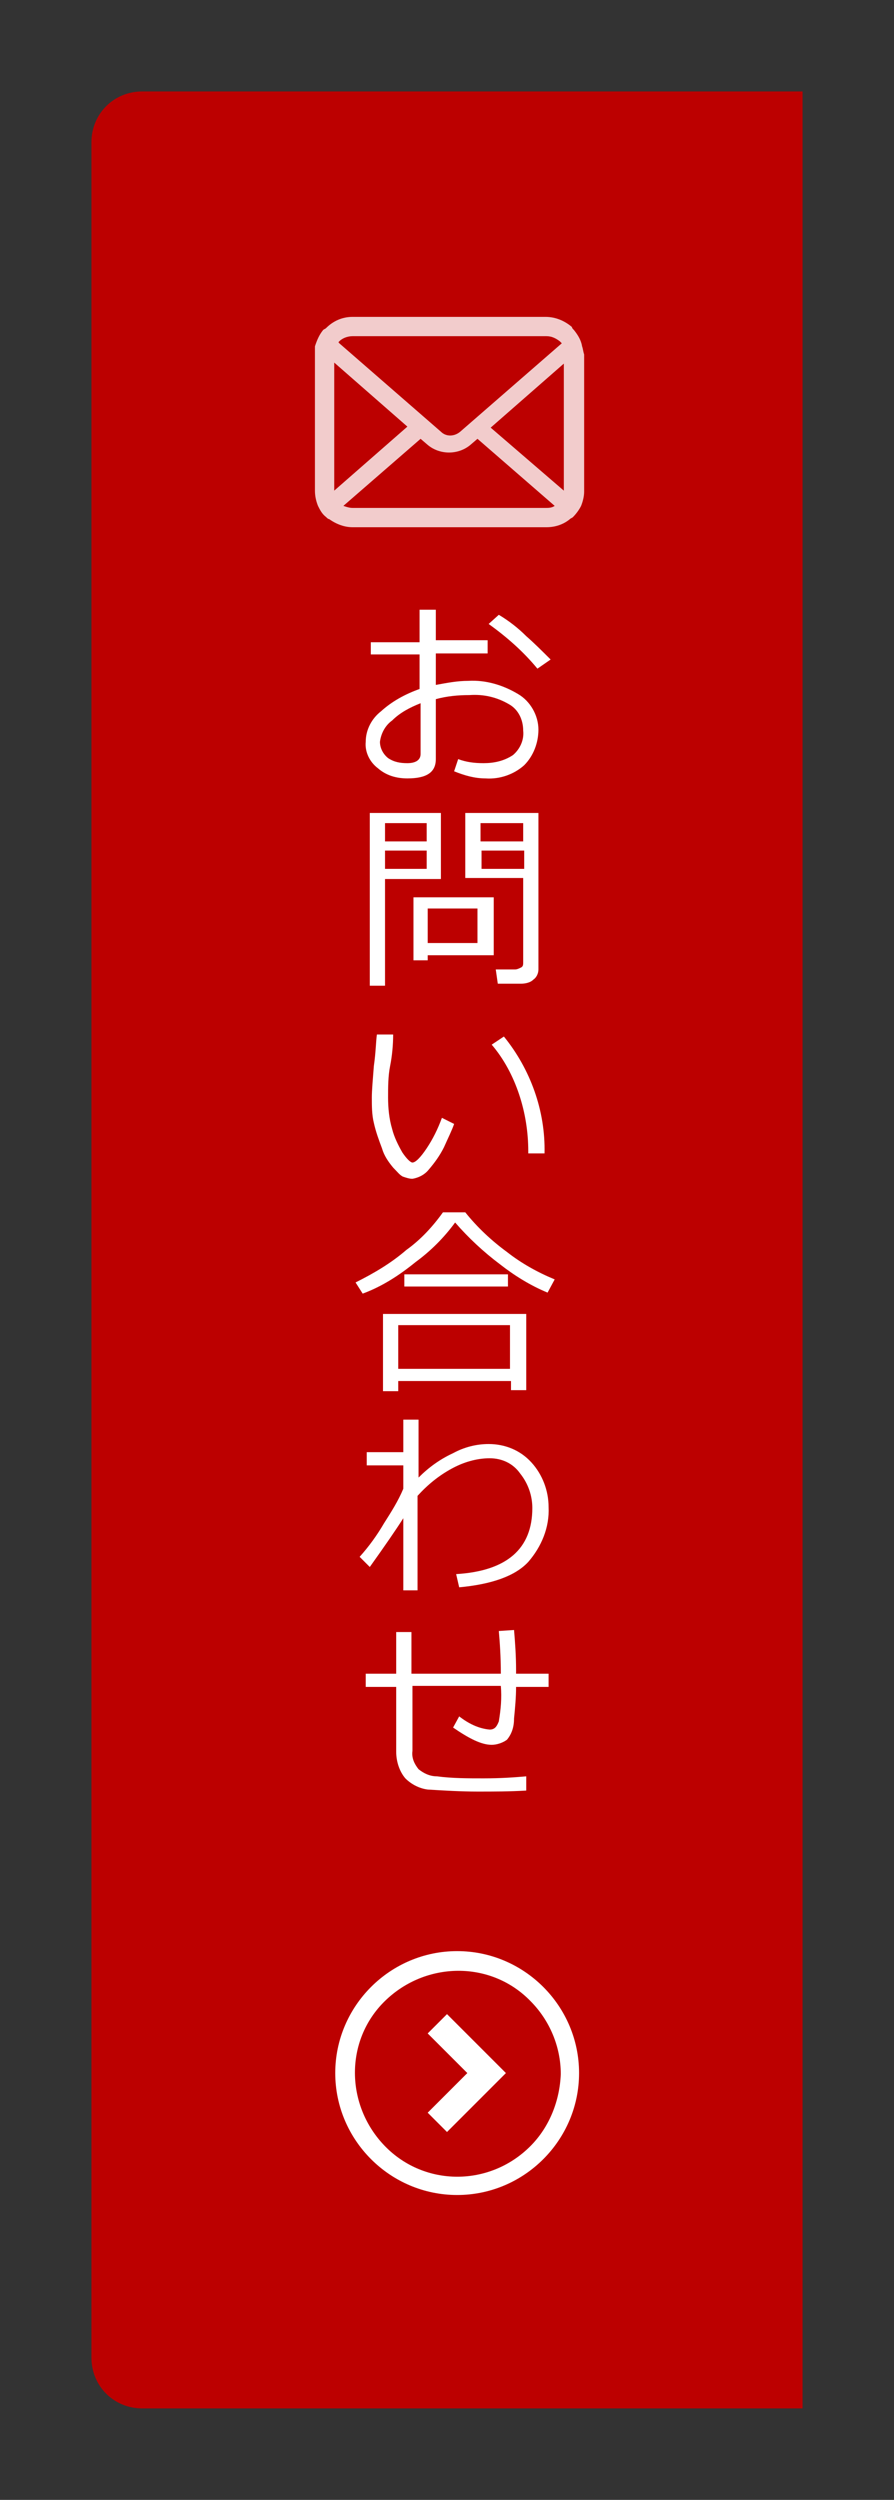 <?xml version="1.0" encoding="utf-8"?>
<!-- Generator: Adobe Illustrator 23.0.3, SVG Export Plug-In . SVG Version: 6.00 Build 0)  -->
<svg version="1.1" id="レイヤー_1" xmlns="http://www.w3.org/2000/svg" xmlns:xlink="http://www.w3.org/1999/xlink" x="0px"
	 y="0px" viewBox="0 0 88 246" style="enable-background:new 0 0 88 246;" xml:space="preserve">
<rect x="0" y="0" width="88" height="246" fill="#333333" stroke="none"/>
<style type="text/css">
	.st0{fill:#BC0000;}
	.st1{fill:#FFFFFF;}
	.st2{opacity:0.8;}
</style>
<g id="グループ化_521" transform="translate(-1841 -1263)">
	<g transform="matrix(1, 0, 0, 1, 1841, 1263)">
		<path id="長方形_388-2" class="st0" d="M14,9h65l0,0v228l0,0H14c-2.8,0-5-2.2-5-5V14C9,11.2,11.2,9,14,9z"/>
	</g>
	<g id="グループ化_259" transform="translate(1876 1323)">
		<path id="パス_196" class="st1" d="M9.7,15.9l0.4-1.2c0.8,0.3,1.6,0.4,2.5,0.4c1,0,2-0.2,2.9-0.8c0.7-0.6,1.1-1.5,1-2.4
			c0-1.1-0.5-2.1-1.4-2.6c-1.2-0.7-2.5-1-3.9-0.9c-1.1,0-2.2,0.1-3.3,0.4v5.9c0,1.3-0.9,1.9-2.8,1.9c-1.1,0-2.1-0.3-2.9-1
			C1.4,15,0.9,14,1,13c0-1.2,0.6-2.3,1.5-3c1.1-1,2.4-1.7,3.8-2.2V4.4H1.5V3.2h4.8V0h1.6v3H13v1.3H7.9v3.1C9,7.2,10,7,11.1,7
			c1.7-0.1,3.4,0.4,4.9,1.3c1.2,0.7,2,2.1,2,3.5c0,1.3-0.5,2.6-1.4,3.5c-1,0.9-2.4,1.4-3.8,1.3C11.7,16.6,10.7,16.3,9.7,15.9z
			 M6.4,9.2c-1,0.4-2,0.9-2.8,1.7c-0.7,0.5-1.1,1.3-1.2,2.1c0,0.6,0.3,1.2,0.8,1.6c0.6,0.4,1.2,0.5,1.9,0.5c0.8,0,1.3-0.3,1.3-0.9
			C6.4,14.2,6.4,9.2,6.4,9.2z M19.2,4.9l-1.3,0.9c-1.4-1.7-3-3.1-4.8-4.4l1-0.9c1,0.6,1.9,1.3,2.7,2.1C17.6,3.3,18.4,4.1,19.2,4.9z"
			/>
		<path id="パス_197" class="st1" d="M2.9,26.5V37H1.4V20h7v6.5H2.9z M2.9,22.8H7V21H2.9V22.8z M7,23.7H2.9v1.8H7V23.7z M7.1,34
			v0.5H5.7v-6.2h7.9V34H7.1z M7.1,32.8H12v-3.4H7.1V32.8z M16.3,36.8H14l-0.2-1.4h1.9c0.2,0,0.4-0.1,0.6-0.2
			c0.2-0.1,0.2-0.3,0.2-0.5v-8.3h-5.7V20H18v15.4c0,0.4-0.2,0.8-0.5,1C17.2,36.7,16.7,36.8,16.3,36.8z M12.3,22.8h4.2V21h-4.2
			L12.3,22.8z M16.6,23.7h-4.2v1.8h4.2V23.7z"/>
		<path id="パス_198" class="st1" d="M9.7,50.6c-0.2,0.6-0.6,1.4-1,2.3c-0.4,0.8-0.9,1.5-1.5,2.2c-0.4,0.5-1,0.8-1.6,0.9
			c-0.3,0-0.6-0.1-0.9-0.2c-0.3-0.1-0.6-0.5-1-0.9c-0.5-0.6-0.9-1.2-1.1-1.9c-0.3-0.8-0.6-1.6-0.8-2.5c-0.2-0.8-0.2-1.7-0.2-2.5
			c0-0.7,0.1-1.8,0.2-3.1C2,43.5,2,42.5,2.1,41.8h1.6c0,1-0.1,2.1-0.3,3.1c-0.2,1-0.2,2.1-0.2,3.1c0,1,0.1,2.1,0.4,3.1
			c0.2,0.8,0.6,1.6,1,2.3c0.4,0.6,0.8,1,1,1c0.3,0,0.8-0.5,1.4-1.4c0.6-0.9,1.1-1.9,1.5-3L9.7,50.6z M18.6,53.5H17v-0.2
			c0-1.9-0.3-3.8-0.9-5.6c-0.6-1.8-1.5-3.5-2.7-4.9l1.2-0.8C17.2,45.2,18.7,49.3,18.6,53.5z"/>
		<path id="パス_199" class="st1" d="M18.9,67.2c-1.7-0.7-3.3-1.7-4.7-2.8c-1.6-1.2-3.1-2.6-4.4-4.1c-1.1,1.5-2.4,2.8-3.9,3.9
			c-1.6,1.3-3.3,2.4-5.2,3.1L0,66.2c1.8-0.9,3.5-1.9,5-3.2c1.4-1,2.6-2.3,3.6-3.7h2.2c1.2,1.5,2.6,2.8,4.1,3.9c1.4,1.1,3,2,4.7,2.7
			L18.9,67.2z M15.2,75.9h-11v1H2.7v-7.6h14.1v7.5h-1.5v-0.9L15.2,75.9z M4.2,74.7h11v-4.3h-11V74.7z M14.9,66.6H4.8v-1.2H15v1.2
			H14.9z"/>
		<path id="パス_200" class="st1" d="M4.7,89.4c-0.7,1.1-1.8,2.7-3.3,4.8l-1-1c0.9-1,1.7-2.1,2.4-3.3c0.7-1.1,1.4-2.2,1.9-3.4
			v-2.3H1.1v-1.3h3.6v-3.2h1.5v5.7c1-1,2.1-1.8,3.4-2.4c1.1-0.6,2.3-0.9,3.5-0.9c1.6,0,3.1,0.6,4.2,1.8c1.1,1.2,1.7,2.8,1.7,4.4
			c0.1,2-0.7,3.9-2,5.4c-1.3,1.4-3.6,2.2-6.8,2.5l-0.3-1.3c5-0.3,7.5-2.5,7.5-6.5c0-1.2-0.4-2.4-1.2-3.4c-0.7-1-1.8-1.5-3-1.5
			c-1.3,0-2.6,0.4-3.7,1c-1.3,0.7-2.4,1.6-3.4,2.7v9.3H4.7V89.4z"/>
		<path id="パス_201" class="st1" d="M16.8,116.2c-1.6,0.1-3.2,0.1-4.8,0.1c-1.6,0-3.3-0.1-4.9-0.2c-0.8-0.1-1.6-0.5-2.2-1.1
			c-0.6-0.7-0.9-1.7-0.9-2.6V106H1v-1.3h3v-4.1h1.5v4.1h8.8c0-1.6-0.1-3.1-0.2-4.2l1.5-0.1c0.1,1.2,0.2,2.5,0.2,4v0.3H19v1.3h-3.2
			c0,1-0.1,2.1-0.2,3.1c0,0.8-0.2,1.5-0.7,2.1c-0.4,0.3-1,0.5-1.5,0.5c-1,0-2.2-0.6-3.8-1.7l0.6-1.1c0.9,0.7,1.9,1.2,3,1.3
			c0.5,0,0.7-0.3,0.9-0.8c0.2-1.2,0.3-2.3,0.2-3.5H5.6v6.4c-0.1,0.7,0.2,1.3,0.6,1.8c0.5,0.4,1.1,0.7,1.8,0.7
			c1.5,0.2,3.1,0.2,4.6,0.2c1.7,0,3.1-0.1,4.2-0.2V116.2z"/>
	</g>
	<g id="グループ化_260" transform="translate(1874 1455)">
		<path id="パス_33" class="st1" d="M9.1,8.1l3.9,3.9l-3.9,3.9l1.9,1.9l5.8-5.8L11,6.2L9.1,8.1z"/>
		<path id="パス_34" class="st1" d="M12,0C5.4,0,0,5.4,0,12s5.4,12,12,12s12-5.4,12-12S18.6,0,12,0z M19.2,19.2
			c-4,4-10.4,4-14.3,0s-4-10.4,0-14.3s10.4-4,14.3,0c1.9,1.9,3,4.5,3,7.2C22.1,14.7,21.1,17.3,19.2,19.2z"/>
	</g>
	<g id="グループ化_261" transform="translate(1872 1294.182)" class="st2">
		<path id="パス_202" class="st1" d="M26.3,2.9c-0.1-0.6-0.4-1.1-0.8-1.6c-0.1-0.1-0.2-0.2-0.2-0.3C24.6,0.4,23.7,0,22.7,0H3.7
			c-1,0-1.9,0.4-2.6,1.1C1,1.2,0.9,1.2,0.8,1.3c-0.4,0.5-0.6,1-0.8,1.6C0,3.2,0,3.4,0,3.7v13.4c0,0.5,0.1,1,0.3,1.5
			c0.2,0.4,0.4,0.8,0.8,1.1c0.1,0.1,0.2,0.2,0.3,0.2c0.7,0.5,1.5,0.8,2.3,0.8h19.1c0.9,0,1.7-0.3,2.3-0.8c0.1-0.1,0.2-0.1,0.3-0.2
			c0.3-0.3,0.6-0.7,0.8-1.1v0c0.2-0.5,0.3-1,0.3-1.4V3.7C26.4,3.4,26.4,3.2,26.3,2.9z M2.4,2.4c0.3-0.3,0.8-0.5,1.3-0.5h19.1
			c0.5,0,0.9,0.2,1.3,0.5c0.1,0.1,0.1,0.1,0.2,0.2l-10,8.7c-0.6,0.5-1.4,0.5-1.9,0l-10-8.7C2.3,2.5,2.3,2.5,2.4,2.4z M1.9,17.1V4.5
			l7.2,6.3L1.9,17.1C1.9,17.1,1.9,17.1,1.9,17.1z M22.7,18.8H3.7c-0.3,0-0.6-0.1-0.9-0.2l7.6-6.6l0.7,0.6c1.2,1,3,1,4.2,0L16,12
			l7.6,6.6C23.3,18.8,23,18.8,22.7,18.8z M24.5,17.1C24.5,17.1,24.5,17.1,24.5,17.1l-7.2-6.2l7.2-6.3L24.5,17.1z"/>
	</g>
</g>
</svg>

